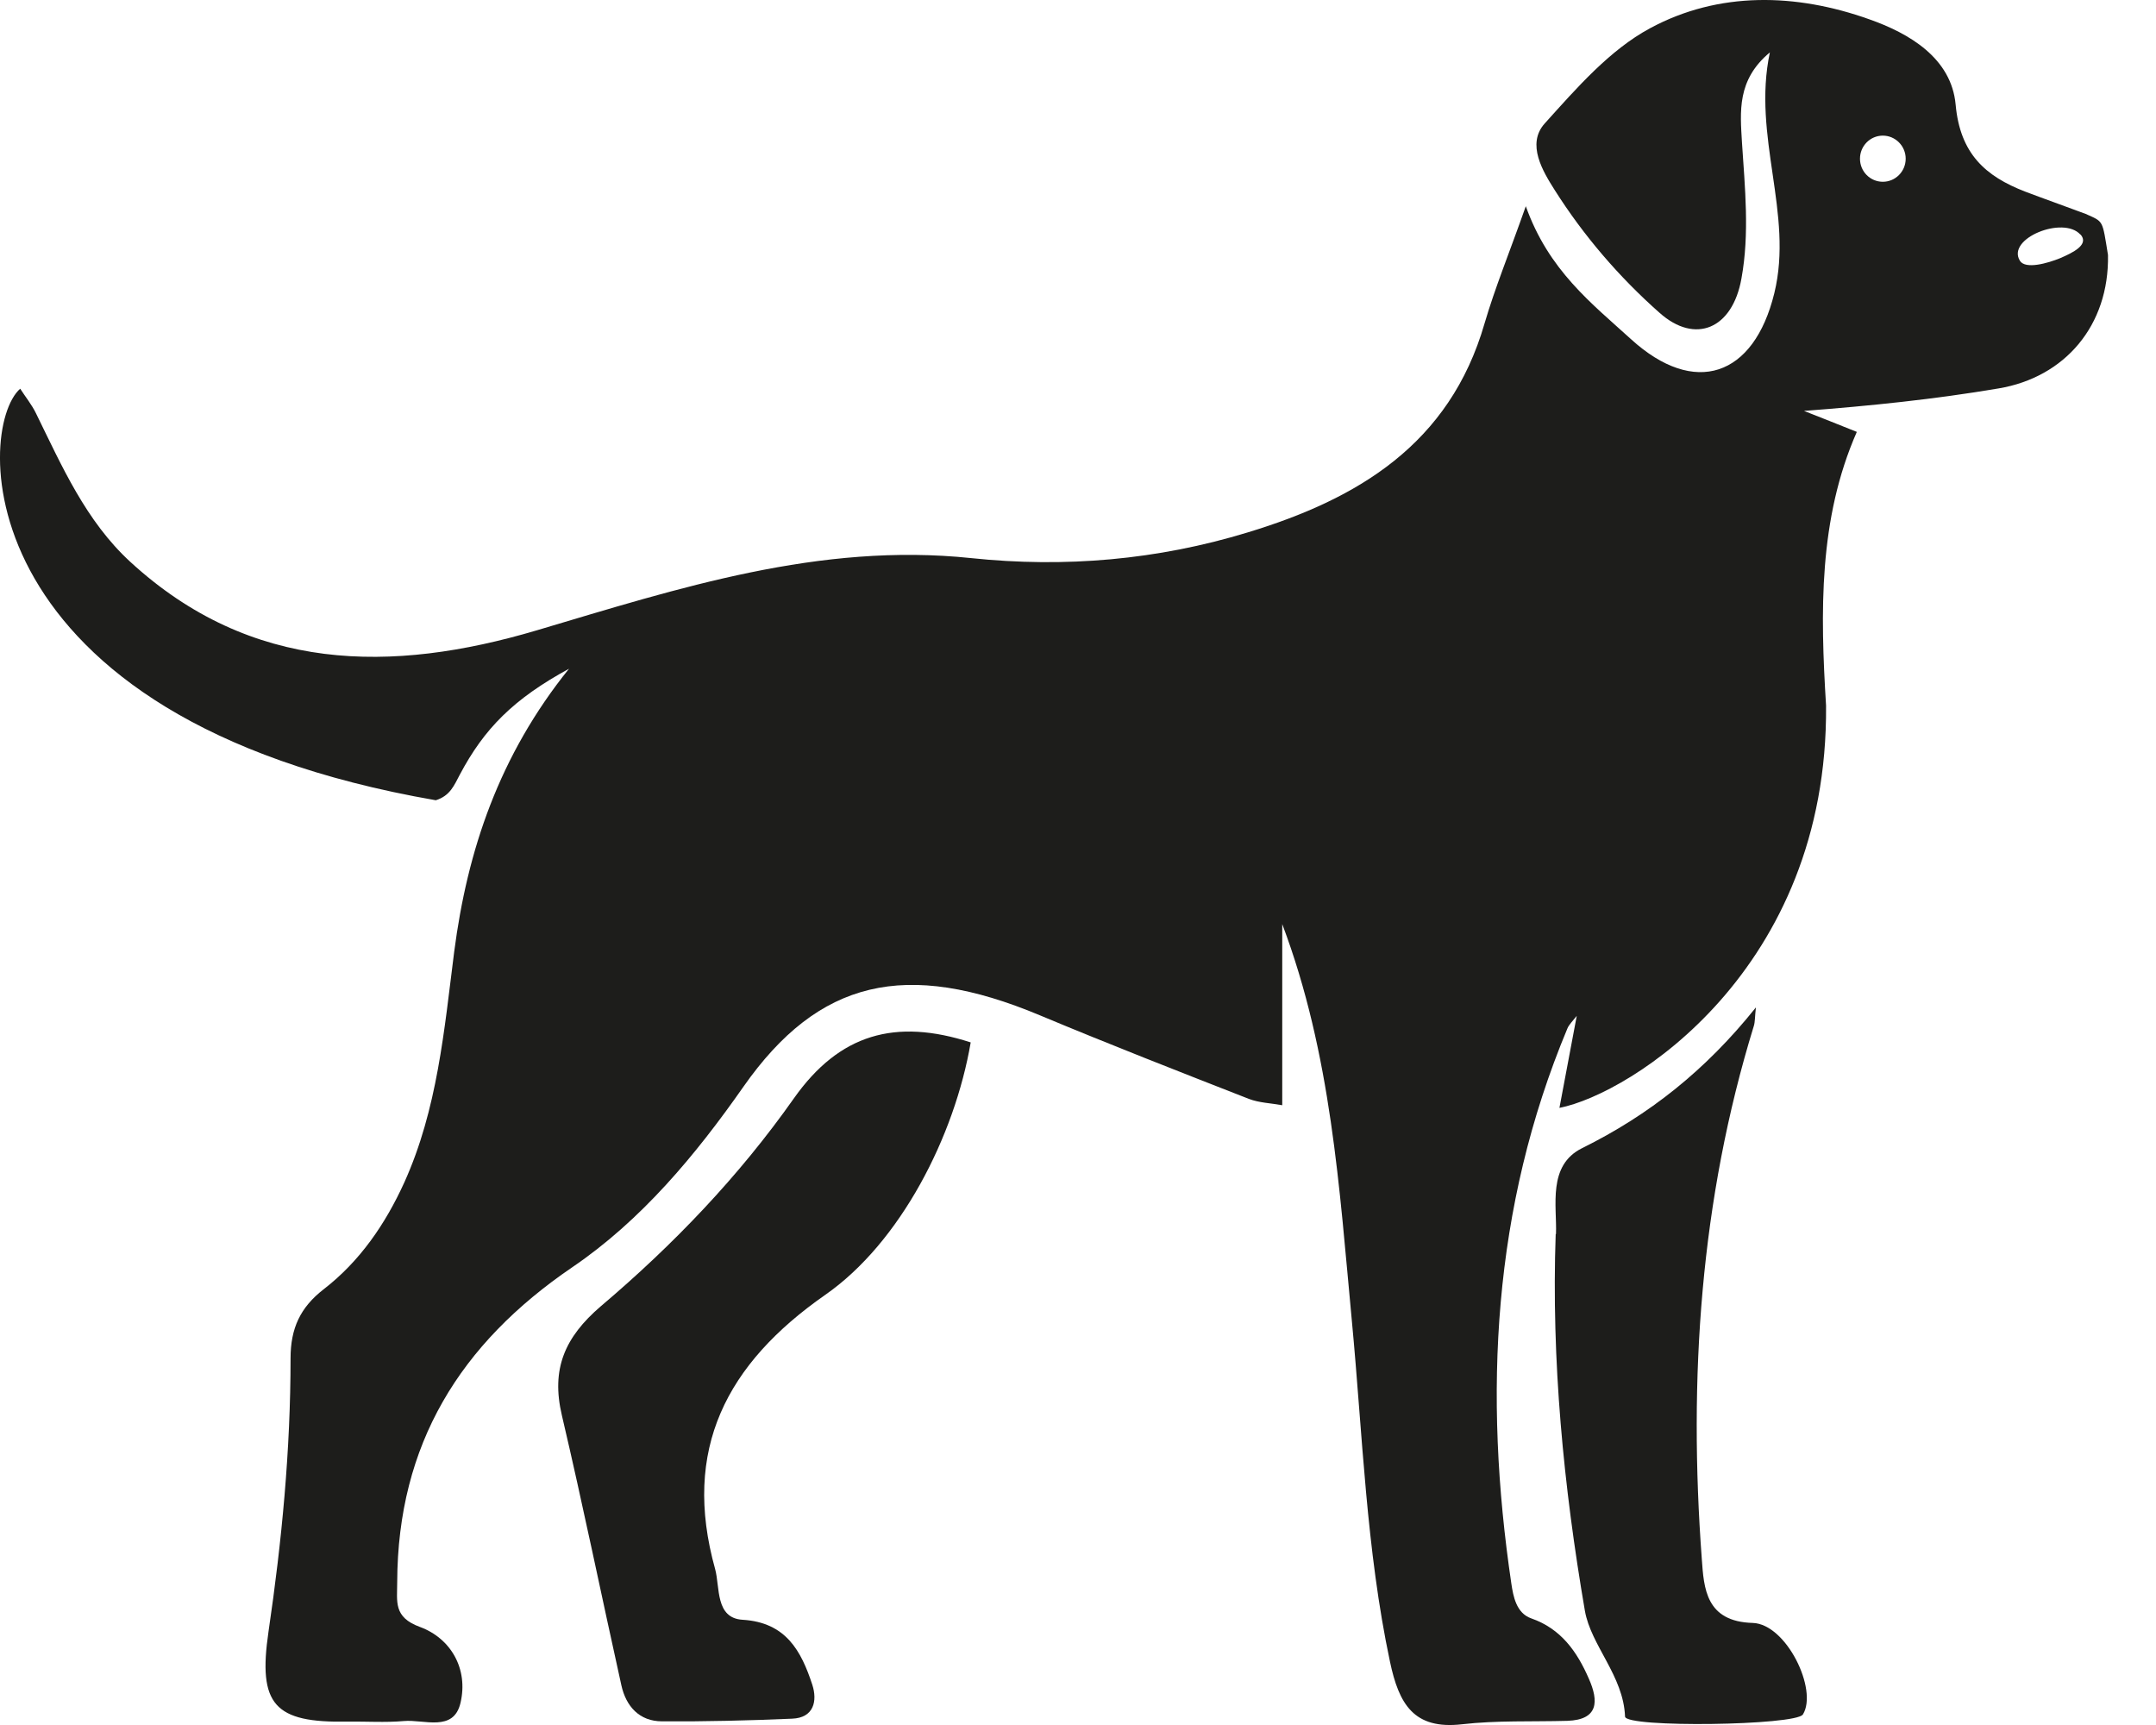 <svg width="30" height="24" viewBox="0 0 30 24" fill="none" xmlns="http://www.w3.org/2000/svg">
<g clip-path="url(#clip0_171_18)">
<path d="M8.36 18.174C9.366 17.322 10.28 16.37 11.047 15.281C11.68 14.385 12.458 14.164 13.507 14.503C13.284 15.809 12.528 17.289 11.482 18.016C10.108 18.975 9.486 20.167 9.951 21.831C10.02 22.086 9.951 22.514 10.334 22.536C10.938 22.573 11.149 22.971 11.303 23.44C11.376 23.665 11.325 23.901 11.021 23.912C10.418 23.938 9.815 23.953 9.212 23.949C8.898 23.949 8.711 23.742 8.646 23.447C8.368 22.196 8.112 20.942 7.819 19.695C7.666 19.049 7.856 18.606 8.36 18.174Z" fill="#1D1D1B"/>
<path d="M21.651 17.171C21.666 16.78 21.53 16.215 22.013 15.975C22.945 15.514 23.731 14.894 24.433 14.016C24.418 14.145 24.422 14.215 24.404 14.274C23.658 16.695 23.493 19.178 23.68 21.691C23.709 22.097 23.735 22.562 24.389 22.58C24.857 22.595 25.299 23.51 25.087 23.853C24.992 24.008 22.62 24.041 22.612 23.883C22.59 23.314 22.137 22.894 22.053 22.41C21.757 20.683 21.585 18.927 21.647 17.167L21.651 17.171Z" fill="#1D1D1B"/>
<path d="M7.921 9.3C6.942 10.514 6.503 11.835 6.32 13.241C6.181 14.333 6.086 15.433 5.626 16.451C5.362 17.031 5.008 17.547 4.507 17.935C4.178 18.189 4.043 18.481 4.043 18.898C4.043 20.174 3.922 21.44 3.736 22.702C3.586 23.72 3.82 23.971 4.832 23.953C5.096 23.949 5.359 23.968 5.618 23.945C5.9 23.919 6.313 24.104 6.408 23.691C6.518 23.222 6.276 22.794 5.841 22.635C5.472 22.499 5.527 22.285 5.527 22.012C5.534 20.093 6.401 18.695 7.962 17.632C8.923 16.979 9.676 16.075 10.345 15.119C11.39 13.629 12.604 13.344 14.472 14.127C15.433 14.529 16.406 14.909 17.378 15.289C17.521 15.344 17.685 15.348 17.842 15.377C17.842 14.536 17.842 13.721 17.842 12.857C18.526 14.669 18.636 16.532 18.811 18.381C18.961 19.964 19.009 21.554 19.341 23.119C19.465 23.706 19.67 24.067 20.343 23.99C20.829 23.934 21.319 23.956 21.809 23.942C22.244 23.927 22.247 23.669 22.108 23.355C21.944 22.979 21.721 22.661 21.308 22.517C21.096 22.444 21.056 22.204 21.03 22.034C20.639 19.396 20.767 16.805 21.809 14.311C21.831 14.256 21.882 14.208 21.94 14.134C21.856 14.581 21.779 14.99 21.699 15.414C22.682 15.223 25.439 13.499 25.409 9.817C25.329 8.518 25.303 7.223 25.837 6.009C25.588 5.909 25.347 5.813 25.102 5.717C26.023 5.647 26.919 5.555 27.811 5.404C28.732 5.249 29.35 4.529 29.332 3.548C29.251 3.05 29.273 3.09 29.021 2.976C28.725 2.865 28.451 2.769 28.18 2.666C27.625 2.452 27.274 2.138 27.212 1.456C27.153 0.806 26.564 0.463 26.009 0.268C24.993 -0.094 23.918 -0.124 22.96 0.393C22.397 0.696 21.937 1.227 21.494 1.718C21.235 2.006 21.472 2.389 21.633 2.644C22.035 3.279 22.529 3.854 23.092 4.352C23.589 4.795 24.108 4.577 24.232 3.873C24.346 3.245 24.28 2.614 24.239 1.983C24.214 1.555 24.166 1.113 24.627 0.729C24.378 1.902 24.96 2.969 24.689 4.079C24.404 5.245 23.578 5.522 22.697 4.721C22.145 4.219 21.549 3.762 21.231 2.869C21.001 3.522 20.803 4.002 20.657 4.5C20.171 6.182 18.892 6.943 17.363 7.407C16.106 7.791 14.816 7.902 13.514 7.765C11.405 7.544 9.449 8.182 7.472 8.769C5.447 9.37 3.491 9.359 1.813 7.817C1.195 7.249 0.863 6.489 0.501 5.751C0.442 5.629 0.354 5.522 0.281 5.408C-0.344 5.957 -0.486 9.998 6.064 11.134C6.265 11.071 6.32 10.924 6.397 10.78C6.737 10.138 7.143 9.725 7.925 9.3H7.921ZM28.948 3.26C29.079 3.404 28.838 3.518 28.666 3.592C28.495 3.662 28.184 3.751 28.107 3.629C27.913 3.319 28.71 2.998 28.948 3.264V3.26ZM25.881 2.208C25.881 2.031 26.023 1.887 26.199 1.887C26.374 1.887 26.517 2.031 26.517 2.208C26.517 2.386 26.374 2.529 26.199 2.529C26.023 2.529 25.881 2.386 25.881 2.208Z" fill="#1D1D1B"/>
</g>
<defs>
<clipPath id="clip0_171_18">
<rect width="30" height="24" fill="white"/>
</clipPath>
</defs>
</svg>

